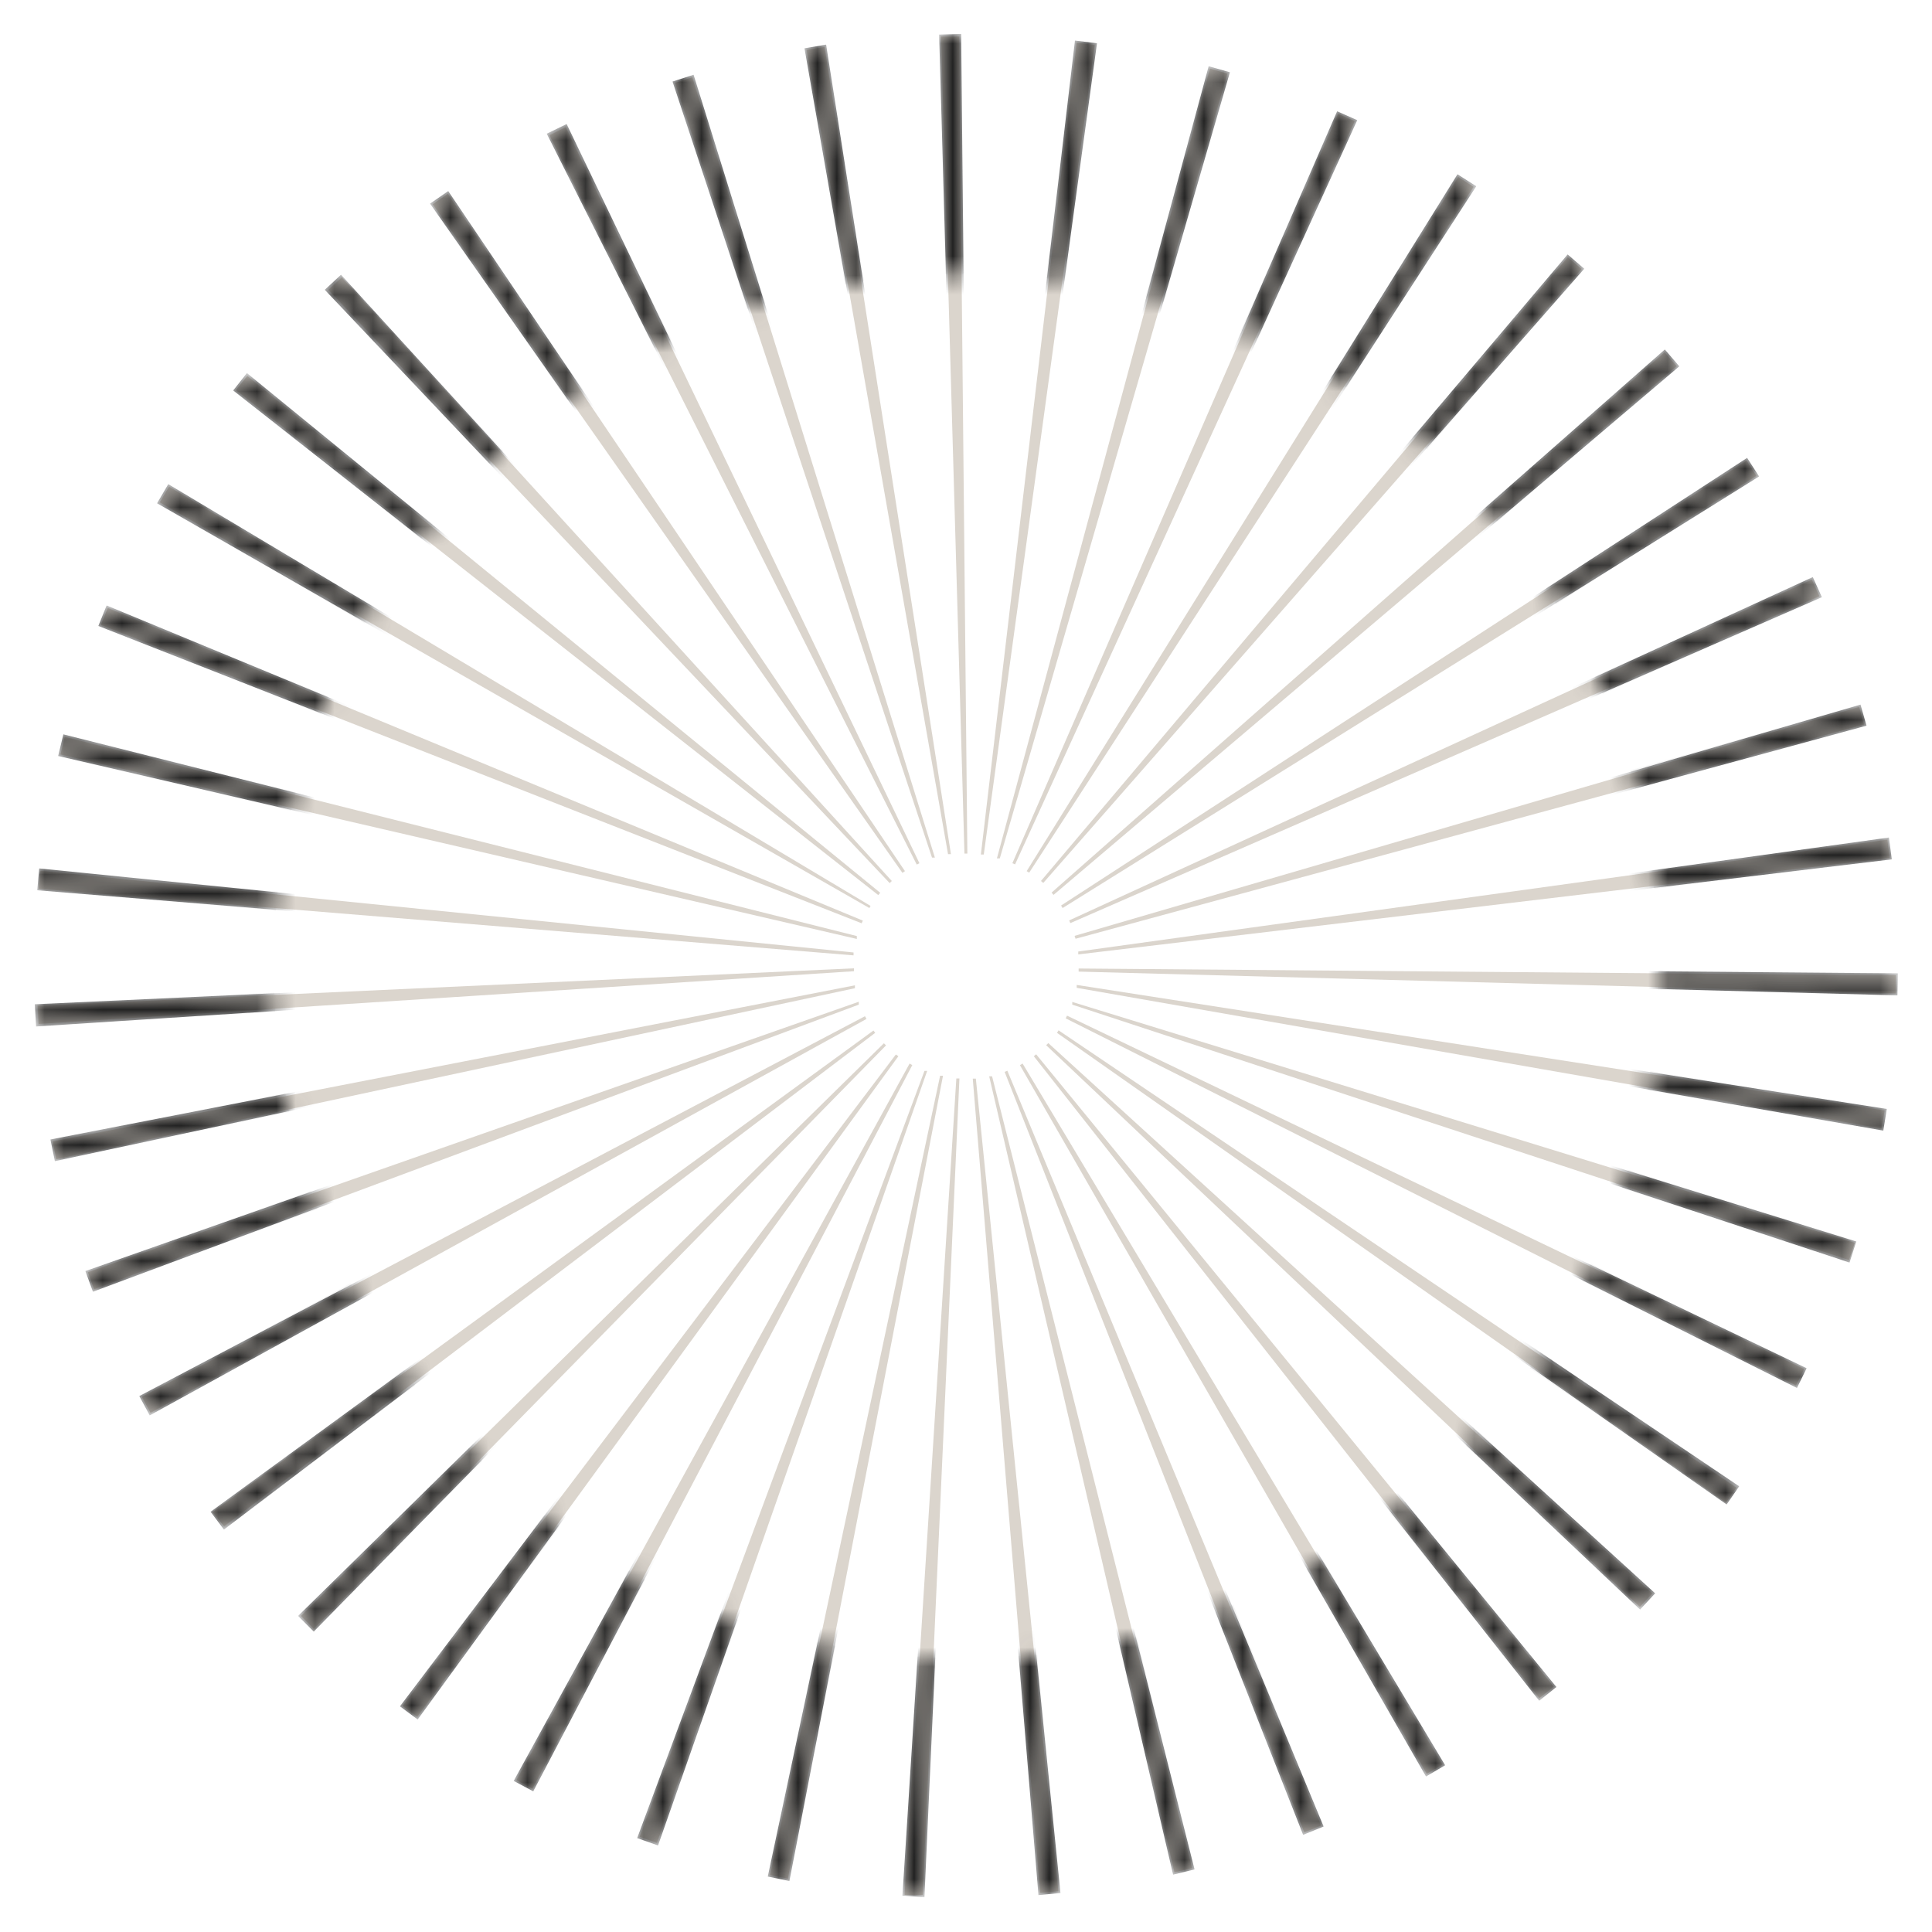 <?xml version="1.0" encoding="UTF-8"?> <svg xmlns="http://www.w3.org/2000/svg" xmlns:xlink="http://www.w3.org/1999/xlink" id="brasseye-an-dk" viewBox="0 0 100 100"><style> @keyframes lines-offset { 0% { stroke-dashoffset: -30; } 100% { stroke-dashoffset: 0; } } #brasseye-an-dk #glowing-parts path, #brasseye-an-dk #lines-mask path { stroke-dasharray: 43; stroke-dashoffset: -30; animation: lines-offset 3s ease-in-out both infinite alternate; } </style><defs><filter id="sofGlow" height="200px" width="200px" x="-50px" y="-50px"><feMorphology operator="dilate" radius="1" in="SourceAlpha" result="thicken"></feMorphology><feGaussianBlur in="thicken" stdDeviation="1.5" result="blurred"></feGaussianBlur><feFlood flood-color="rgb(34,34,34)" result="glowColor"></feFlood><feComposite in="glowColor" in2="blurred" operator="in" result="softGlow_colored"></feComposite><feMerge><feMergeNode in="softGlow_colored"></feMergeNode><feMergeNode in="SourceGraphic"></feMergeNode></feMerge></filter><mask id="be-mask-dk" x="1.81" y="1.76" width="96.43" height="96.42" maskUnits="userSpaceOnUse"><g id="lines-mask"><path d="M50,44.13,49.17,1.57" fill="none" stroke="#fff" stroke-miterlimit="10" stroke-width="1.21"></path><path d="M50.85,44.19,56.23,2" fill="none" stroke="#fff" stroke-miterlimit="10" stroke-width="1.21"></path><path d="M51.69,44.37l11.47-41" fill="none" stroke="#fff" stroke-miterlimit="10" stroke-width="1.21"></path><path d="M52.49,44.68,69.81,5.8" fill="none" stroke="#fff" stroke-miterlimit="10" stroke-width="1.21"></path><path d="M53.24,45.1,76,9.16" fill="none" stroke="#fff" stroke-miterlimit="10" stroke-width="1.21"></path><path d="M53.91,45.62,81.7,13.38" fill="none" stroke="#fff" stroke-miterlimit="10" stroke-width="1.21"></path><path d="M54.51,46.24,86.7,18.39" fill="none" stroke="#fff" stroke-miterlimit="10" stroke-width="1.21"></path><path d="M55,46.94l35.9-22.87" fill="none" stroke="#fff" stroke-miterlimit="10" stroke-width="1.21"></path><path d="M55.4,47.7,94.25,30.3" fill="none" stroke="#fff" stroke-miterlimit="10" stroke-width="1.21"></path><path d="M55.68,48.51,96.64,37" fill="none" stroke="#fff" stroke-miterlimit="10" stroke-width="1.21"></path><path d="M55.84,49.35l42.21-5.46" fill="none" stroke="#fff" stroke-miterlimit="10" stroke-width="1.21"></path><path d="M55.87,50.21,98.42,51" fill="none" stroke="#fff" stroke-miterlimit="10" stroke-width="1.21"></path><path d="M55.78,51.06l42,6.93" fill="none" stroke="#fff" stroke-miterlimit="10" stroke-width="1.21"></path><path d="M55.56,51.89l40.54,13" fill="none" stroke="#fff" stroke-miterlimit="10" stroke-width="1.21"></path><path d="M55.23,52.68,93.44,71.42" fill="none" stroke="#fff" stroke-miterlimit="10" stroke-width="1.21"></path><path d="M54.78,53.41l35.08,24.1" fill="none" stroke="#fff" stroke-miterlimit="10" stroke-width="1.21"></path><path d="M54.23,54.07,85.43,83" fill="none" stroke="#fff" stroke-miterlimit="10" stroke-width="1.21"></path><path d="M53.59,54.65,80.24,87.83" fill="none" stroke="#fff" stroke-miterlimit="10" stroke-width="1.21"></path><path d="M52.88,55.12,74.41,91.83" fill="none" stroke="#fff" stroke-miterlimit="10" stroke-width="1.21"></path><path d="M52.1,55.48l16,39.46" fill="none" stroke="#fff" stroke-miterlimit="10" stroke-width="1.21"></path><path d="M51.28,55.73l10,41.36" fill="none" stroke="#fff" stroke-miterlimit="10" stroke-width="1.21"></path><path d="M50.43,55.86l3.91,42.38" fill="none" stroke="#fff" stroke-miterlimit="10" stroke-width="1.21"></path><path d="M49.58,55.86l-2.31,42.5" fill="none" stroke="#fff" stroke-miterlimit="10" stroke-width="1.21"></path><path d="M48.73,55.73,40.26,97.45" fill="none" stroke="#fff" stroke-miterlimit="10" stroke-width="1.21"></path><path d="M47.91,55.49l-14.45,40" fill="none" stroke="#fff" stroke-miterlimit="10" stroke-width="1.21"></path><path d="M47.13,55.12,27,92.63" fill="none" stroke="#fff" stroke-miterlimit="10" stroke-width="1.21"></path><path d="M46.41,54.65,21,88.82" fill="none" stroke="#fff" stroke-miterlimit="10" stroke-width="1.21"></path><path d="M45.77,54.08,15.7,84.19" fill="none" stroke="#fff" stroke-miterlimit="10" stroke-width="1.21"></path><path d="M45.23,53.42,11.08,78.83" fill="none" stroke="#fff" stroke-miterlimit="10" stroke-width="1.21"></path><path d="M44.78,52.69,7.3,72.86" fill="none" stroke="#fff" stroke-miterlimit="10" stroke-width="1.21"></path><path d="M44.44,51.9l-40,14.5" fill="none" stroke="#fff" stroke-miterlimit="10" stroke-width="1.21"></path><path d="M44.22,51.07,2.52,59.59" fill="none" stroke="#fff" stroke-miterlimit="10" stroke-width="1.21"></path><path d="M44.13,50.22,1.63,52.57" fill="none" stroke="#fff" stroke-miterlimit="10" stroke-width="1.21"></path><path d="M44.16,49.36,1.78,45.5" fill="none" stroke="#fff" stroke-miterlimit="10" stroke-width="1.21"></path><path d="M44.32,48.52l-41.38-10" fill="none" stroke="#fff" stroke-miterlimit="10" stroke-width="1.21"></path><path d="M44.59,47.71,5.12,31.8" fill="none" stroke="#fff" stroke-miterlimit="10" stroke-width="1.21"></path><path d="M45,46.94,8.25,25.45" fill="none" stroke="#fff" stroke-miterlimit="10" stroke-width="1.21"></path><path d="M45.48,46.25,12.27,19.64" fill="none" stroke="#fff" stroke-miterlimit="10" stroke-width="1.21"></path><path d="M46.08,45.63l-29-31.16" fill="none" stroke="#fff" stroke-miterlimit="10" stroke-width="1.21"></path><path d="M46.76,45.1l-24.15-35" fill="none" stroke="#fff" stroke-miterlimit="10" stroke-width="1.21"></path><path d="M47.5,44.68,28.72,6.49" fill="none" stroke="#fff" stroke-miterlimit="10" stroke-width="1.21"></path><path d="M48.31,44.38l-13-40.52" fill="none" stroke="#fff" stroke-miterlimit="10" stroke-width="1.21"></path><path d="M49.14,44.19l-7-42" fill="none" stroke="#fff" stroke-miterlimit="10" stroke-width="1.21"></path></g></mask></defs><g id="glowing-parts"><path filter="url(#sofGlow)" stroke="#222" opacity=".2" d="M50,44.16,49.18,1.88" fill="none"></path><path filter="url(#sofGlow)" stroke="#222" opacity=".2" d="M50.84,44.22,56.19,2.27" fill="none"></path><path filter="url(#sofGlow)" stroke="#222" opacity=".2" d="M51.68,44.41,63.08,3.68" fill="none"></path><path filter="url(#sofGlow)" stroke="#222" opacity=".2" d="M52.47,44.71,69.68,6.08" fill="none"></path><path filter="url(#sofGlow)" stroke="#222" opacity=".2" d="M53.22,45.13,75.87,9.41" fill="none"></path><path filter="url(#sofGlow)" stroke="#222" opacity=".2" d="M53.89,45.65l27.61-32" fill="none"></path><path filter="url(#sofGlow)" stroke="#222" opacity=".2" d="M54.48,46.26l32-27.67" fill="none"></path><path filter="url(#sofGlow)" stroke="#222" opacity=".2" d="M55,47,90.65,24.23" fill="none"></path><path filter="url(#sofGlow)" stroke="#222" opacity=".2" d="M55.37,47.71,94,30.43" fill="none"></path><path filter="url(#sofGlow)" stroke="#222" opacity=".2" d="M55.65,48.52,96.35,37" fill="none"></path><path filter="url(#sofGlow)" stroke="#222" opacity=".2" d="M55.8,49.36l42-5.43" fill="none"></path><path filter="url(#sofGlow)" stroke="#222" opacity=".2" d="M55.83,50.21l42.29.73" fill="none"></path><path filter="url(#sofGlow)" stroke="#222" opacity=".2" d="M55.74,51.05l41.73,6.89" fill="none"></path><path filter="url(#sofGlow)" stroke="#222" opacity=".2" d="M55.53,51.88,95.81,64.77" fill="none"></path><path filter="url(#sofGlow)" stroke="#222" opacity=".2" d="M55.19,52.66l38,18.62" fill="none"></path><path filter="url(#sofGlow)" stroke="#222" opacity=".2" d="M54.75,53.39l34.86,24" fill="none"></path><path filter="url(#sofGlow)" stroke="#222" opacity=".2" d="M54.21,54.05l31,28.77" fill="none"></path><path filter="url(#sofGlow)" stroke="#222" opacity=".2" d="M53.57,54.62l26.48,33" fill="none"></path><path filter="url(#sofGlow)" stroke="#222" opacity=".2" d="M52.86,55.09l21.4,36.48" fill="none"></path><path filter="url(#sofGlow)" stroke="#222" opacity=".2" d="M52.09,55.45,68,94.66" fill="none"></path><path filter="url(#sofGlow)" stroke="#222" opacity=".2" d="M51.27,55.7l10,41.1" fill="none"></path><path filter="url(#sofGlow)" stroke="#222" opacity=".2" d="M50.43,55.82l3.89,42.12" fill="none"></path><path filter="url(#sofGlow)" stroke="#222" opacity=".2" d="M49.58,55.82,47.29,98.05" fill="none"></path><path filter="url(#sofGlow)" stroke="#222" opacity=".2" d="M48.74,55.7,40.32,97.15" fill="none"></path><path filter="url(#sofGlow)" stroke="#222" opacity=".2" d="M47.92,55.45,33.56,95.24" fill="none"></path><path filter="url(#sofGlow)" stroke="#222" opacity=".2" d="M47.15,55.09l-20,37.27" fill="none"></path><path filter="url(#sofGlow)" stroke="#222" opacity=".2" d="M46.44,54.62l-25.22,34" fill="none"></path><path filter="url(#sofGlow)" stroke="#222" opacity=".2" d="M45.8,54.05,15.91,84" fill="none"></path><path filter="url(#sofGlow)" stroke="#222" opacity=".2" d="M45.26,53.4,11.33,78.65" fill="none"></path><path filter="url(#sofGlow)" stroke="#222" opacity=".2" d="M44.81,52.67l-37.24,20" fill="none"></path><path filter="url(#sofGlow)" stroke="#222" opacity=".2" d="M44.48,51.89,4.71,66.3" fill="none"></path><path filter="url(#sofGlow)" stroke="#222" opacity=".2" d="M44.26,51.06,2.82,59.53" fill="none"></path><path filter="url(#sofGlow)" stroke="#222" opacity=".2" d="M44.17,50.22,1.94,52.55" fill="none"></path><path filter="url(#sofGlow)" stroke="#222" opacity=".2" d="M44.2,49.36,2.08,45.53" fill="none"></path><path filter="url(#sofGlow)" stroke="#222" opacity=".2" d="M44.35,48.53,3.24,38.6" fill="none"></path><path filter="url(#sofGlow)" stroke="#222" opacity=".2" d="M44.63,47.72,5.4,31.91" fill="none"></path><path filter="url(#sofGlow)" stroke="#222" opacity=".2" d="M45,47,8.51,25.61" fill="none"></path><path filter="url(#sofGlow)" stroke="#222" opacity=".2" d="M45.51,46.27l-33-26.44" fill="none"></path><path filter="url(#sofGlow)" stroke="#222" opacity=".2" d="M46.1,45.65l-28.8-31" fill="none"></path><path filter="url(#sofGlow)" stroke="#222" opacity=".2" d="M46.78,45.13l-24-34.83" fill="none"></path><path filter="url(#sofGlow)" stroke="#222" opacity=".2" d="M47.52,44.72l-18.66-38" fill="none"></path><path filter="url(#sofGlow)" stroke="#222" opacity=".2" d="M48.32,44.41,35.38,4.14" fill="none"></path><path filter="url(#sofGlow)" stroke="#222" opacity=".2" d="M49.15,44.23,42.21,2.5" fill="none"></path></g><g id="bg-lines"><path d="M48.71,1.89l.94,0,.42,42.29h-.15Z" fill="#DBD5CD"></path><path d="M55.73,2.21l.93.12-5.74,41.9-.15,0Z" fill="#DBD5CD"></path><path d="M62.63,3.55l.9.26L51.75,44.43l-.15,0Z" fill="#DBD5CD"></path><path d="M69.26,5.89l.86.38L52.54,44.74l-.14-.06Z" fill="#DBD5CD"></path><path d="M75.48,9.16l.79.51-23,35.5-.13-.08Z" fill="#DBD5CD"></path><path d="M81.15,13.31l.71.61L54,45.7l-.12-.1Z" fill="#DBD5CD"></path><path d="M86.16,18.23l.62.72L54.53,46.32l-.1-.12Z" fill="#DBD5CD"></path><path d="M90.4,23.84l.51.79L55,47l-.08-.13Z" fill="#DBD5CD"></path><path d="M93.78,30l.39.86L55.4,47.78l-.06-.14Z" fill="#DBD5CD"></path><path d="M96.23,36.59l.25.91L55.67,48.59l-.05-.15Z" fill="#DBD5CD"></path><path d="M97.69,43.46l.12.94-42,5,0-.15Z" fill="#DBD5CD"></path><path d="M98.13,50.48l0,.94L55.83,50.29v-.16Z" fill="#DBD5CD"></path><path d="M97.55,57.48l-.16.93L55.73,51.13l0-.15Z" fill="#DBD5CD"></path><path d="M96,64.33l-.29.89L55.5,52l0-.14Z" fill="#DBD5CD"></path><path d="M93.38,70.86l-.42.85-37.8-19,.07-.14Z" fill="#DBD5CD"></path><path d="M89.87,77l-.53.77L54.71,53.46l.08-.13Z" fill="#DBD5CD"></path><path d="M85.52,82.48l-.64.69L54.15,54.1l.11-.11Z" fill="#DBD5CD"></path><path d="M80.42,87.3l-.74.59L53.51,54.67l.12-.1Z" fill="#DBD5CD"></path><path d="M74.66,91.34l-.81.47L52.79,55.13l.14-.08Z" fill="#DBD5CD"></path><path d="M68.38,94.49l-.87.35L52,55.48l.14-.06Z" fill="#DBD5CD"></path><path d="M61.7,96.69l-.91.22L51.2,55.71l.15,0Z" fill="#DBD5CD"></path><path d="M54.78,97.89l-.94.09L50.35,55.83l.16,0Z" fill="#DBD5CD"></path><path d="M47.76,98.08l-.94,0L49.5,55.82h.16Z" fill="#DBD5CD"></path><path d="M40.78,97.24l-.92-.19,8.8-41.37.15,0Z" fill="#DBD5CD"></path><path d="M34,95.39l-.89-.32L47.85,55.43l.14,0Z" fill="#DBD5CD"></path><path d="M27.56,92.58l-.83-.44L47.08,55.05l.14.08Z" fill="#DBD5CD"></path><path d="M21.6,88.86l-.76-.56L46.37,54.58l.13.09Z" fill="#DBD5CD"></path><path d="M16.24,84.31l-.66-.67L45.75,54l.11.11Z" fill="#DBD5CD"></path><path d="M11.6,79,11,78.27,45.21,53.34l.09.12Z" fill="#DBD5CD"></path><path d="M7.79,73.13l-.45-.83L44.77,52.6l.08.14Z" fill="#DBD5CD"></path><path d="M4.87,66.73l-.32-.88,39.9-14,0,.15Z" fill="#DBD5CD"></path><path d="M2.91,60l-.18-.92L44.25,51l0,.15Z" fill="#DBD5CD"></path><path d="M2,53l-.05-.94,42.25-1.94v.15Z" fill="#DBD5CD"></path><path d="M2,46l.09-.93,42.09,4.23,0,.15Z" fill="#DBD5CD"></path><path d="M3.13,39.05l.22-.91,41,10.31,0,.15Z" fill="#DBD5CD"></path><path d="M5.22,32.34l.36-.87L44.66,47.65l-.06.14Z" fill="#DBD5CD"></path><path d="M8.27,26l.48-.81L45.06,46.89,45,47Z" fill="#DBD5CD"></path><path d="M12.21,20.19l.59-.73L45.56,46.21l-.1.12Z" fill="#DBD5CD"></path><path d="M17,15l.69-.64L46.16,45.6l-.11.11Z" fill="#DBD5CD"></path><path d="M22.4,10.57l.78-.54L46.84,45.09l-.13.09Z" fill="#DBD5CD"></path><path d="M28.44,7l.84-.42L47.59,44.68l-.14.07Z" fill="#DBD5CD"></path><path d="M34.94,4.29,35.83,4,48.39,44.39l-.15,0Z" fill="#DBD5CD"></path><path d="M41.75,2.58l.93-.15,6.54,41.78-.15,0Z" fill="#DBD5CD"></path></g><g mask="url(#be-mask-dk)"><g id="main-lines"><g><polygon points="48.61 1.79 49.75 1.76 50.17 44.26 49.82 44.27 48.61 1.79" fill="#222"></polygon><polygon points="50.66 44.3 55.64 2.1 56.78 2.24 51.01 44.35 50.66 44.3" fill="#222"></polygon><polygon points="51.48 44.46 62.56 3.43 63.66 3.74 51.82 44.55 51.48 44.46" fill="#222"></polygon><polygon points="52.27 44.73 69.21 5.76 70.25 6.22 52.59 44.88 52.27 44.73" fill="#222"></polygon><polygon points="53.01 45.12 75.44 9.02 76.41 9.64 53.31 45.31 53.01 45.12" fill="#222"></polygon><polygon points="53.69 45.61 81.14 13.17 82 13.91 53.96 45.84 53.69 45.61" fill="#222"></polygon><polygon points="54.29 46.19 86.17 18.09 86.92 18.96 54.52 46.46 54.29 46.19" fill="#222"></polygon><polygon points="54.8 46.86 90.43 23.7 91.05 24.66 54.99 47.16 54.8 46.86" fill="#222"></polygon><polygon points="55.21 47.59 93.83 29.87 94.3 30.91 55.35 47.91 55.21 47.59" fill="#222"></polygon><polygon points="55.5 48.38 96.3 36.47 96.61 37.56 55.6 48.72 55.5 48.38" fill="#222"></polygon><polygon points="55.68 49.19 97.77 43.35 97.92 44.48 55.72 49.55 55.68 49.19" fill="#222"></polygon><polygon points="55.73 50.38 55.74 50.03 98.23 50.38 98.21 51.52 55.73 50.38" fill="#222"></polygon><polygon points="55.61 51.21 55.67 50.86 97.66 57.4 97.48 58.52 55.61 51.21" fill="#222"></polygon><polygon points="55.38 52.02 55.48 51.68 96.08 64.26 95.73 65.35 55.38 52.02" fill="#222"></polygon><polygon points="55.02 52.78 55.18 52.46 93.51 70.82 93.01 71.84 55.02 52.78" fill="#222"></polygon><polygon points="54.57 53.48 54.77 53.19 90.02 76.93 89.37 77.87 54.57 53.48" fill="#222"></polygon><polygon points="54.01 54.11 54.25 53.85 85.67 82.47 84.89 83.31 54.01 54.11" fill="#222"></polygon><polygon points="53.37 54.65 53.65 54.43 80.56 87.32 79.67 88.03 53.37 54.65" fill="#222"></polygon><polygon points="52.66 55.09 52.96 54.91 74.8 91.37 73.81 91.95 52.66 55.09" fill="#222"></polygon><polygon points="51.89 55.42 52.22 55.29 68.51 94.54 67.45 94.97 51.89 55.42" fill="#222"></polygon><polygon points="51.08 55.64 51.42 55.56 61.83 96.76 60.72 97.03 51.08 55.64" fill="#222"></polygon><polygon points="50.24 55.74 50.6 55.7 54.89 97.98 53.75 98.09 50.24 55.74" fill="#222"></polygon><polygon points="46.71 98.12 49.41 55.71 49.76 55.73 47.85 98.19 46.71 98.12" fill="#222"></polygon><polygon points="39.74 97.13 48.58 55.56 48.93 55.63 40.86 97.36 39.74 97.13" fill="#222"></polygon><polygon points="32.98 95.14 47.79 55.3 48.12 55.42 34.06 95.52 32.98 95.14" fill="#222"></polygon><polygon points="26.59 92.18 47.04 54.92 47.35 55.09 27.6 92.72 26.59 92.18" fill="#222"></polygon><polygon points="20.7 88.32 46.35 54.44 46.64 54.65 21.62 89 20.7 88.32" fill="#222"></polygon><polygon points="15.43 83.64 45.75 53.86 46 54.11 16.24 84.45 15.43 83.64" fill="#222"></polygon><polygon points="10.9 78.25 45.23 53.2 45.44 53.48 11.59 79.17 10.9 78.25" fill="#222"></polygon><polygon points="7.21 72.26 44.81 52.47 44.98 52.78 7.75 73.26 7.21 72.26" fill="#222"></polygon><polygon points="4.42 65.79 44.51 51.69 44.63 52.02 4.81 66.86 4.42 65.79" fill="#222"></polygon><polygon points="2.61 58.98 44.32 50.87 44.4 51.22 2.84 60.1 2.61 58.98" fill="#222"></polygon><polygon points="1.8 51.98 44.26 50.03 44.28 50.39 1.87 53.13 1.8 51.98" fill="#222"></polygon><polygon points="1.93 46.08 2.03 44.95 44.31 49.2 44.28 49.55 1.93 46.08" fill="#222"></polygon><polygon points="3.01 39.13 3.28 38.01 44.49 48.38 44.41 48.72 3.01 39.13" fill="#222"></polygon><polygon points="5.09 32.4 5.52 31.34 44.79 47.59 44.65 47.92 5.09 32.4" fill="#222"></polygon><polygon points="8.13 26.05 8.71 25.06 45.19 46.86 45.01 47.17 8.13 26.05" fill="#222"></polygon><polygon points="12.07 20.21 12.78 19.31 45.7 46.19 45.48 46.47 12.07 20.21" fill="#222"></polygon><polygon points="16.81 15 17.65 14.22 46.3 45.61 46.04 45.85 16.81 15" fill="#222"></polygon><polygon points="22.26 10.54 23.2 9.89 46.98 45.12 46.69 45.32 22.26 10.54" fill="#222"></polygon><polygon points="28.3 6.92 29.33 6.42 47.72 44.73 47.41 44.88 28.3 6.92" fill="#222"></polygon><polygon points="34.81 4.22 35.9 3.87 48.52 44.45 48.18 44.56 34.81 4.22" fill="#222"></polygon><polygon points="41.64 2.5 42.76 2.31 49.34 44.3 48.99 44.35 41.64 2.5" fill="#222"></polygon></g></g></g></svg> 
